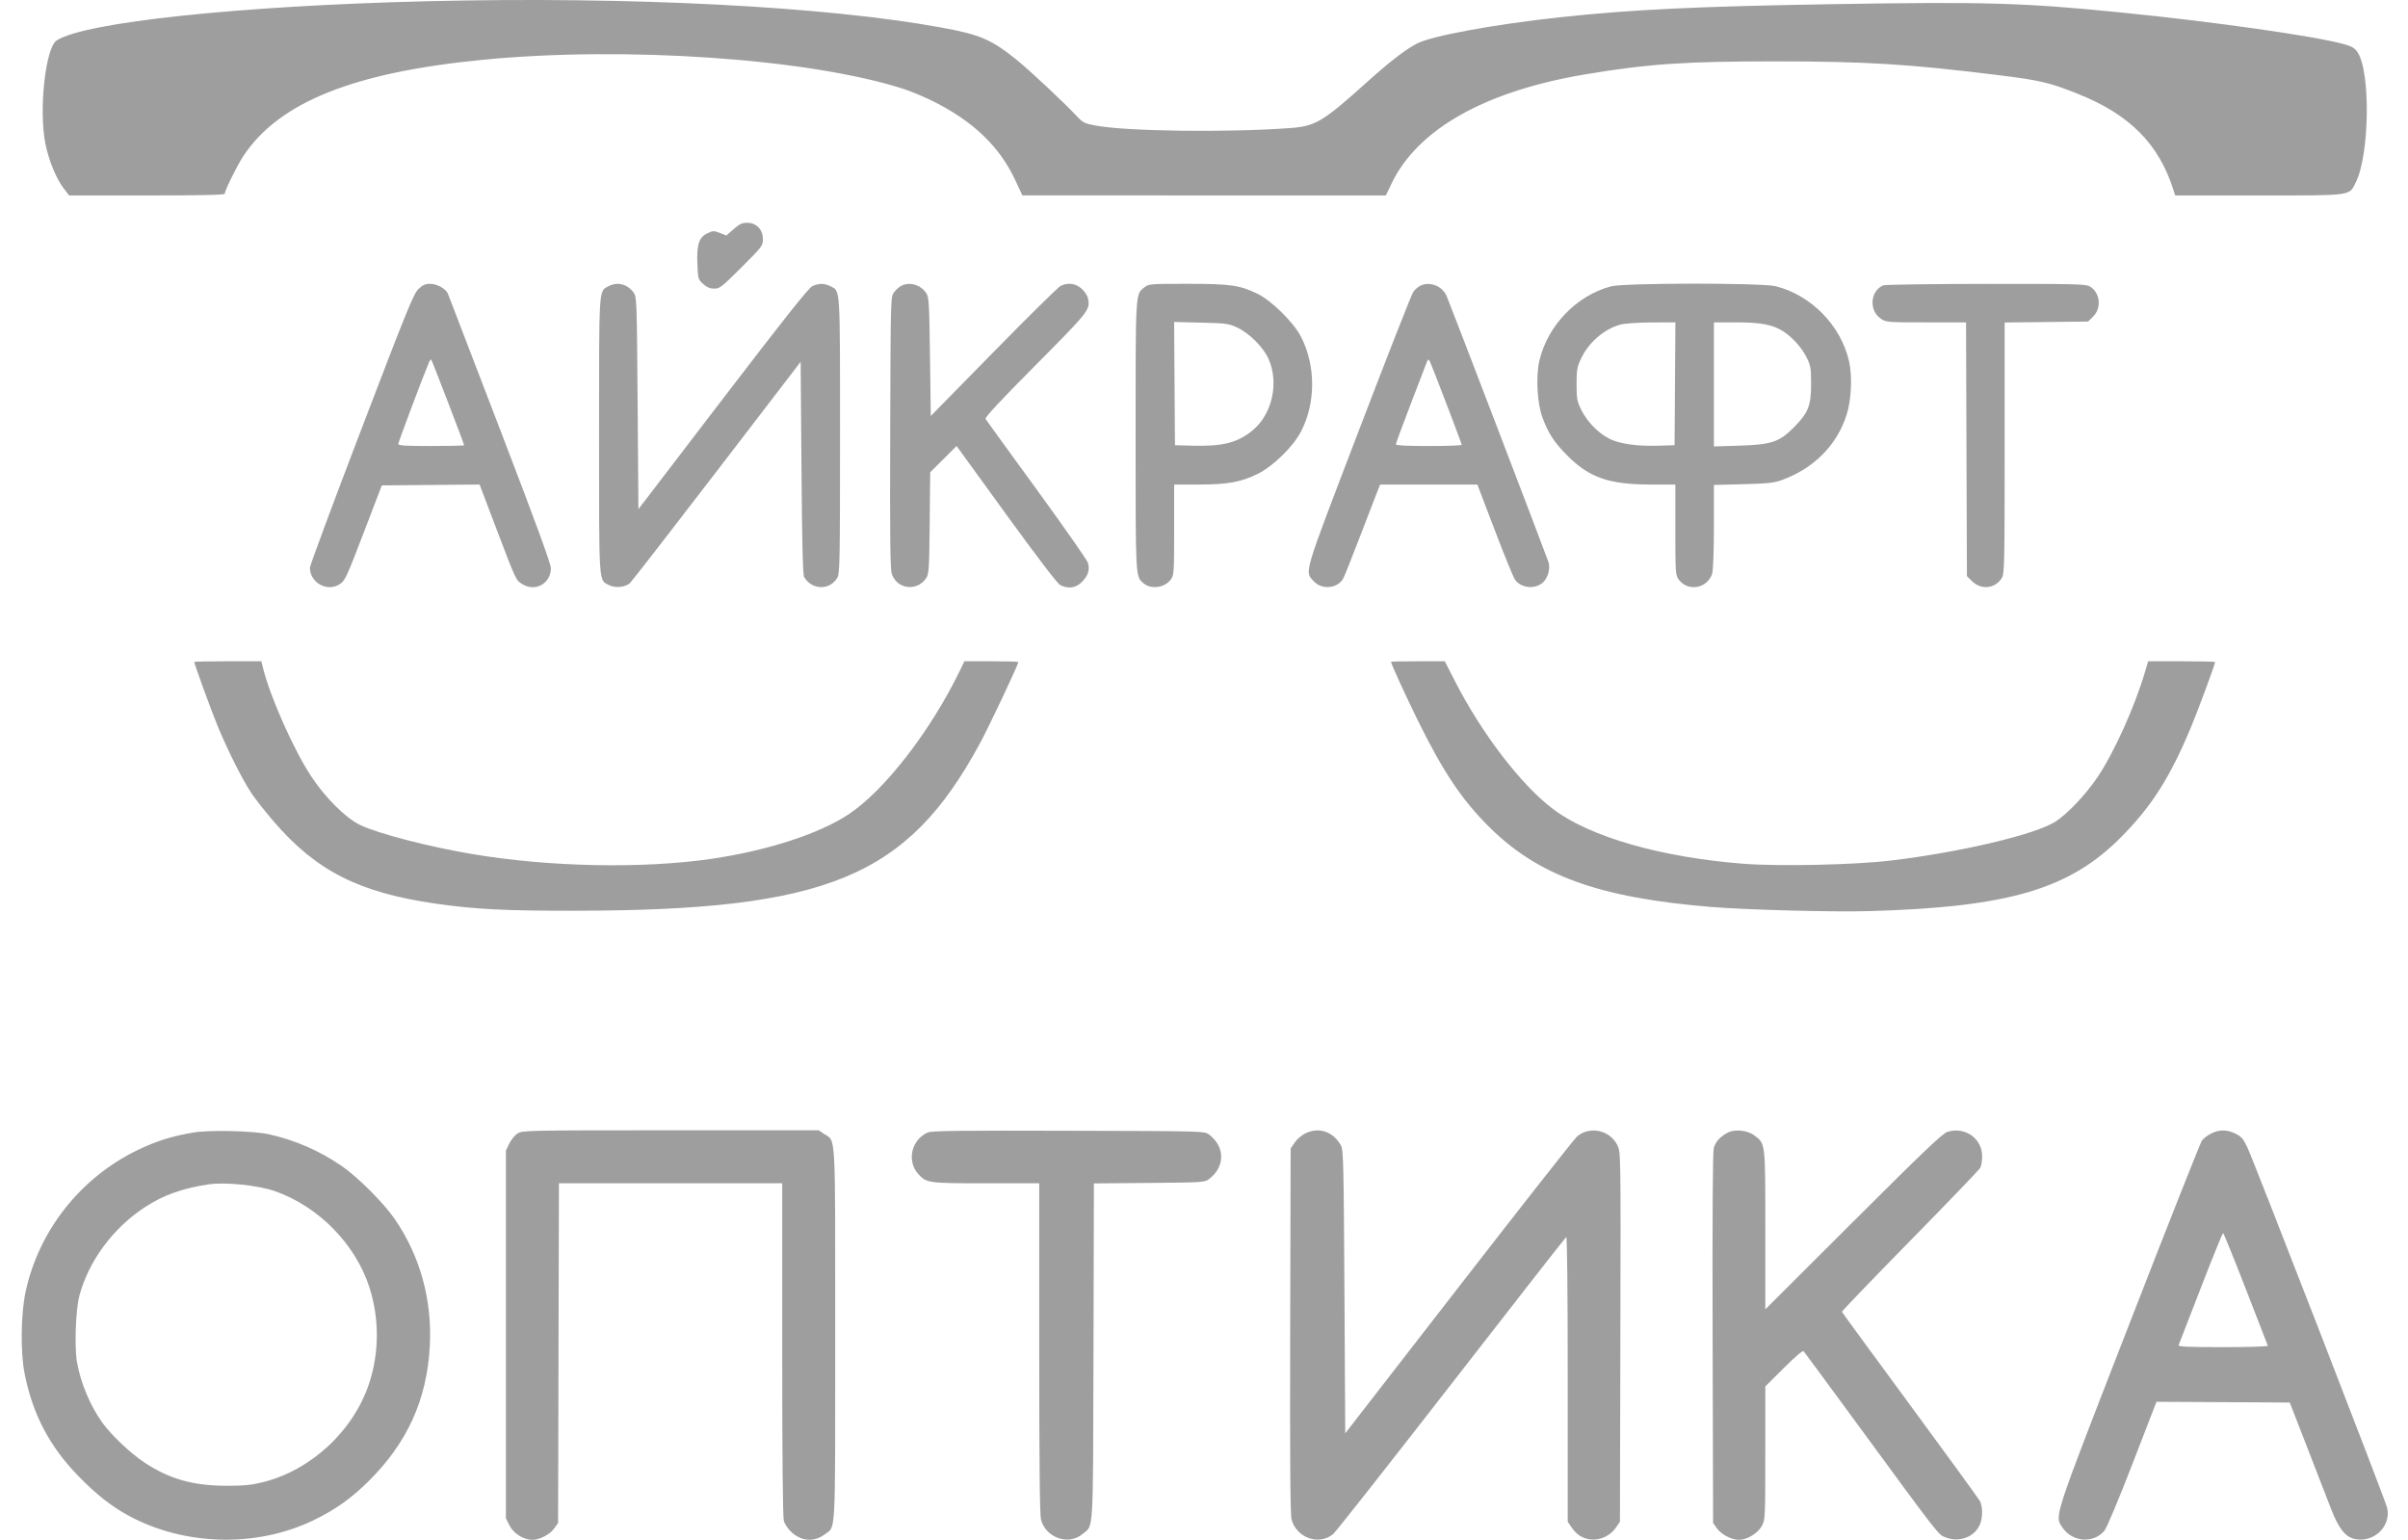 <?xml version="1.0" encoding="UTF-8"?> <svg xmlns="http://www.w3.org/2000/svg" width="86" height="55" viewBox="0 0 86 55" fill="none"><path fill-rule="evenodd" clip-rule="evenodd" d="M15.256 0.044C8.554 0.207 3.019 0.793 2.023 1.445C1.617 1.712 1.376 3.986 1.629 5.174C1.753 5.757 2.013 6.386 2.269 6.72L2.468 6.981H5.248C7.235 6.981 8.028 6.963 8.028 6.918C8.028 6.803 8.472 5.904 8.694 5.569C9.967 3.652 12.619 2.586 17.236 2.136C22.342 1.639 28.91 2.093 32.267 3.175C32.52 3.257 32.975 3.446 33.28 3.595C34.74 4.312 35.704 5.233 36.267 6.45L36.513 6.979L43.004 6.98L49.495 6.981L49.693 6.565C50.626 4.615 53.032 3.257 56.621 2.655C58.856 2.281 60.178 2.191 63.42 2.192C66.638 2.193 68.179 2.288 71.366 2.683C72.856 2.867 73.199 2.948 74.206 3.35C76.052 4.087 77.09 5.126 77.617 6.766L77.686 6.981H80.667C84.051 6.981 83.887 7.003 84.131 6.522C84.629 5.54 84.67 2.566 84.196 1.863C84.094 1.712 83.996 1.655 83.699 1.573C82.653 1.285 79.06 0.776 75.726 0.443C72.259 0.098 70.918 0.059 65.543 0.147C60.575 0.229 58.29 0.339 55.703 0.618C53.367 0.871 51.157 1.276 50.616 1.55C50.213 1.755 49.639 2.196 48.817 2.936C47.231 4.362 46.984 4.509 46.049 4.576C43.816 4.738 40.23 4.691 39.129 4.485C38.724 4.409 38.674 4.383 38.435 4.127C37.985 3.645 36.778 2.517 36.305 2.134C35.411 1.413 35.006 1.238 33.646 0.988C29.515 0.227 22.52 -0.132 15.256 0.044ZM26.201 8.184L25.942 8.412L25.71 8.321C25.493 8.236 25.463 8.237 25.258 8.337C24.959 8.483 24.878 8.736 24.907 9.441C24.929 9.963 24.935 9.984 25.114 10.144C25.246 10.262 25.358 10.309 25.51 10.309C25.706 10.309 25.781 10.249 26.485 9.546C27.226 8.805 27.247 8.777 27.247 8.538C27.247 8.2 27.012 7.957 26.686 7.957C26.504 7.957 26.409 8.001 26.201 8.184ZM14.945 10.323C14.772 10.488 14.534 11.073 12.909 15.323C11.896 17.97 11.068 20.2 11.068 20.277C11.068 20.799 11.66 21.145 12.103 20.884C12.321 20.755 12.357 20.678 13.043 18.886L13.636 17.337L15.382 17.322L17.128 17.306L17.722 18.871C18.43 20.736 18.426 20.726 18.659 20.867C19.122 21.15 19.674 20.84 19.674 20.297C19.674 20.136 19.144 18.687 17.862 15.347C16.866 12.749 16.027 10.566 15.999 10.495C15.927 10.313 15.611 10.137 15.356 10.137C15.191 10.137 15.094 10.18 14.945 10.323ZM21.726 10.226C21.381 10.413 21.395 10.189 21.395 15.558C21.395 20.968 21.378 20.707 21.75 20.899C21.97 21.013 22.328 20.978 22.497 20.827C22.562 20.769 23.96 18.967 25.605 16.822L28.595 12.922L28.624 16.707C28.645 19.422 28.672 20.525 28.719 20.608C28.991 21.08 29.635 21.094 29.907 20.633C29.992 20.49 30.001 20.007 30.001 15.561C30.001 10.168 30.016 10.409 29.659 10.224C29.445 10.113 29.235 10.113 29.006 10.224C28.876 10.287 27.971 11.428 25.813 14.249L22.801 18.186L22.772 14.395C22.744 10.658 22.742 10.602 22.623 10.442C22.4 10.141 22.041 10.055 21.726 10.226ZM32.187 10.209C32.111 10.248 31.994 10.353 31.928 10.442C31.809 10.603 31.808 10.632 31.793 15.439C31.78 19.232 31.793 20.323 31.85 20.496C32.031 21.047 32.747 21.138 33.076 20.653C33.176 20.505 33.187 20.348 33.203 18.68L33.221 16.868L33.693 16.399L34.164 15.93L35.935 18.372C37.066 19.932 37.764 20.844 37.866 20.897C38.149 21.043 38.422 21.004 38.638 20.788C38.863 20.563 38.93 20.348 38.853 20.099C38.822 20 37.998 18.821 37.021 17.479C36.044 16.138 35.224 15.006 35.199 14.965C35.166 14.913 35.707 14.331 36.985 13.044C38.91 11.104 38.939 11.067 38.856 10.653C38.837 10.558 38.734 10.403 38.626 10.308C38.406 10.115 38.132 10.082 37.871 10.217C37.785 10.262 36.709 11.324 35.479 12.578L33.242 14.858L33.214 12.741C33.187 10.784 33.177 10.612 33.076 10.464C32.875 10.167 32.486 10.056 32.187 10.209ZM40.874 10.261C40.548 10.518 40.557 10.355 40.557 15.558C40.557 20.66 40.553 20.579 40.829 20.825C41.099 21.065 41.603 20.997 41.821 20.691C41.927 20.542 41.934 20.433 41.934 18.92V17.308L42.809 17.307C43.847 17.306 44.315 17.222 44.917 16.927C45.453 16.666 46.171 15.967 46.454 15.433C46.998 14.404 46.998 13.05 46.456 12.012C46.192 11.507 45.404 10.731 44.914 10.495C44.272 10.184 43.955 10.139 42.415 10.137C41.082 10.137 41.026 10.141 40.874 10.261ZM50.718 10.209C50.642 10.248 50.533 10.345 50.475 10.424C50.417 10.502 49.541 12.733 48.529 15.382C46.52 20.632 46.591 20.395 46.914 20.756C47.205 21.082 47.786 21.024 47.98 20.649C48.025 20.563 48.297 19.877 48.586 19.125C48.874 18.373 49.151 17.657 49.2 17.533L49.29 17.308H51.027H52.763L53.382 18.929C53.721 19.82 54.047 20.617 54.104 20.7C54.321 21.011 54.831 21.061 55.11 20.799C55.283 20.637 55.373 20.31 55.307 20.087C55.258 19.921 51.841 10.994 51.669 10.582C51.514 10.213 51.058 10.034 50.718 10.209ZM57.539 10.227C56.31 10.552 55.275 11.623 54.979 12.877C54.847 13.437 54.897 14.396 55.085 14.905C55.297 15.481 55.507 15.802 55.985 16.281C56.768 17.064 57.468 17.305 58.959 17.307L59.834 17.308V18.92C59.834 20.433 59.841 20.542 59.947 20.691C60.278 21.154 61 21.021 61.154 20.468C61.185 20.355 61.211 19.601 61.211 18.792L61.211 17.321L62.258 17.294C63.134 17.272 63.359 17.248 63.636 17.147C64.782 16.73 65.602 15.904 65.95 14.817C66.122 14.28 66.16 13.424 66.035 12.89C65.738 11.619 64.685 10.544 63.422 10.224C62.932 10.099 58.014 10.102 57.539 10.227ZM67.264 10.191C66.792 10.384 66.738 11.09 67.172 11.382C67.362 11.51 67.402 11.514 68.791 11.514H70.216L70.231 16.045L70.247 20.576L70.424 20.754C70.756 21.085 71.268 21.028 71.501 20.633C71.586 20.49 71.595 20.039 71.595 15.997V11.519L73.086 11.502L74.577 11.485L74.758 11.303C75.067 10.995 75.005 10.45 74.637 10.232C74.49 10.146 74.142 10.137 70.927 10.14C68.975 10.142 67.327 10.165 67.264 10.191ZM41.948 13.701L41.963 15.902L42.594 15.919C43.669 15.947 44.187 15.816 44.724 15.382C45.438 14.802 45.691 13.664 45.298 12.804C45.108 12.39 44.61 11.895 44.187 11.7C43.879 11.557 43.789 11.545 42.895 11.524L41.933 11.5L41.948 13.701ZM57.879 11.592C57.289 11.751 56.736 12.23 56.458 12.823C56.325 13.108 56.306 13.221 56.306 13.722C56.306 14.241 56.322 14.329 56.474 14.64C56.68 15.058 57.079 15.469 57.475 15.67C57.84 15.854 58.463 15.943 59.232 15.92L59.806 15.902L59.821 13.708L59.836 11.514L58.989 11.517C58.511 11.52 58.027 11.552 57.879 11.592ZM61.211 13.73V15.946L62.115 15.918C63.266 15.881 63.544 15.789 64.054 15.277C64.579 14.749 64.682 14.495 64.682 13.722C64.682 13.153 64.667 13.061 64.527 12.776C64.352 12.42 64.01 12.038 63.674 11.827C63.306 11.594 62.876 11.514 62.002 11.514H61.211V13.73ZM15.316 12.955C15.141 13.359 14.224 15.796 14.224 15.858C14.224 15.915 14.484 15.931 15.4 15.931C16.047 15.931 16.576 15.918 16.576 15.902C16.576 15.856 15.43 12.872 15.401 12.844C15.387 12.83 15.349 12.88 15.316 12.955ZM50.952 12.948C50.922 13.027 50.662 13.704 50.374 14.453C50.087 15.201 49.852 15.84 49.852 15.873C49.852 15.911 50.263 15.931 51.028 15.931C51.675 15.931 52.204 15.912 52.204 15.888C52.203 15.831 51.128 13.021 51.06 12.899C51.014 12.817 51 12.824 50.952 12.948ZM6.938 23.644C6.938 23.714 7.529 25.336 7.766 25.914C8.113 26.763 8.653 27.841 8.975 28.324C9.114 28.533 9.473 28.99 9.773 29.339C11.291 31.106 12.828 31.885 15.572 32.278C16.962 32.477 18.055 32.533 20.506 32.53C29.534 32.52 32.397 31.342 34.988 26.569C35.323 25.951 36.369 23.738 36.369 23.647C36.369 23.631 35.936 23.619 35.406 23.619H34.443L34.283 23.949C33.238 26.107 31.591 28.235 30.307 29.086C29.255 29.783 27.407 30.383 25.413 30.675C22.946 31.036 19.611 30.969 16.853 30.503C15.271 30.235 13.486 29.77 12.848 29.46C12.338 29.211 11.598 28.47 11.101 27.709C10.48 26.758 9.66 24.913 9.401 23.888L9.334 23.619H8.136C7.477 23.619 6.938 23.63 6.938 23.644ZM49.679 23.638C49.679 23.707 50.227 24.906 50.655 25.77C51.541 27.564 52.197 28.546 53.15 29.502C54.917 31.276 57.09 32.065 61.118 32.395C62.398 32.499 65.493 32.581 66.776 32.543C71.754 32.398 73.915 31.76 75.764 29.89C76.849 28.793 77.497 27.774 78.241 25.994C78.491 25.398 79.111 23.724 79.111 23.647C79.111 23.631 78.573 23.619 77.915 23.619H76.72L76.614 23.978C76.243 25.237 75.516 26.854 74.917 27.75C74.505 28.367 73.828 29.082 73.403 29.351C72.669 29.814 70.002 30.443 67.518 30.738C66.215 30.893 63.54 30.95 62.26 30.851C59.326 30.623 56.784 29.893 55.47 28.901C54.324 28.036 52.926 26.212 51.96 24.323L51.601 23.62L50.64 23.62C50.112 23.619 49.679 23.627 49.679 23.638ZM6.909 40.451C6.148 40.577 5.565 40.761 4.898 41.086C2.858 42.079 1.371 43.973 0.909 46.166C0.745 46.946 0.729 48.297 0.876 49.045C1.161 50.505 1.76 51.652 2.795 52.718C3.428 53.37 3.984 53.808 4.604 54.143C6.59 55.214 9.144 55.28 11.168 54.314C11.952 53.94 12.531 53.531 13.162 52.907C14.545 51.538 15.248 49.99 15.35 48.088C15.439 46.434 15.008 44.869 14.098 43.542C13.707 42.97 12.772 42.035 12.199 41.643C11.405 41.099 10.539 40.722 9.605 40.514C9.049 40.39 7.497 40.354 6.909 40.451ZM18.491 40.481C18.393 40.541 18.258 40.704 18.19 40.843L18.068 41.096V47.664V54.231L18.197 54.487C18.341 54.773 18.706 55.002 19.012 55C19.276 54.998 19.64 54.808 19.794 54.592L19.932 54.399L19.947 48.332L19.962 42.265H23.949H27.936L27.936 48.188C27.936 52.016 27.957 54.186 27.994 54.322C28.028 54.443 28.147 54.617 28.277 54.734C28.639 55.06 29.089 55.084 29.465 54.797C29.855 54.5 29.829 55.004 29.829 47.675C29.829 40.261 29.858 40.785 29.433 40.502L29.238 40.371L23.954 40.372C18.865 40.372 18.663 40.376 18.491 40.481ZM33.128 40.452C32.543 40.715 32.376 41.48 32.803 41.942C33.093 42.256 33.16 42.265 35.22 42.265H37.115L37.115 48.16C37.115 52.284 37.135 54.123 37.179 54.283C37.36 54.934 38.166 55.211 38.664 54.791C39.064 54.455 39.035 54.935 39.053 48.277L39.068 42.269L41.042 42.252C42.933 42.237 43.023 42.231 43.174 42.118C43.761 41.679 43.761 40.957 43.174 40.519C43.018 40.401 42.965 40.4 38.158 40.388C34.186 40.377 33.268 40.389 33.128 40.452ZM46.61 40.486C46.484 40.549 46.316 40.695 46.237 40.812L46.094 41.023L46.078 47.528C46.067 52.184 46.081 54.101 46.127 54.272C46.305 54.932 47.111 55.215 47.614 54.792C47.71 54.711 49.61 52.298 51.836 49.431C54.062 46.563 55.907 44.202 55.937 44.184C55.97 44.164 55.99 46.118 55.99 49.252V54.353L56.119 54.543C56.307 54.819 56.516 54.953 56.812 54.986C57.15 55.024 57.515 54.852 57.711 54.562L57.855 54.35L57.87 47.754C57.885 41.167 57.885 41.157 57.766 40.91C57.5 40.361 56.767 40.203 56.319 40.598C56.217 40.688 54.314 43.11 52.089 45.979L48.044 51.196L48.016 46.142C47.99 41.581 47.978 41.072 47.892 40.916C47.615 40.414 47.101 40.242 46.61 40.486ZM61.699 40.458C61.429 40.604 61.272 40.777 61.207 40.999C61.168 41.136 61.154 43.396 61.165 47.801L61.182 54.399L61.32 54.592C61.474 54.808 61.839 54.998 62.102 55C62.387 55.002 62.772 54.772 62.917 54.514C63.044 54.286 63.045 54.261 63.046 51.902L63.047 49.52L63.706 48.864C64.109 48.462 64.384 48.228 64.415 48.262C64.442 48.292 65.222 49.35 66.147 50.612C69.357 54.991 69.216 54.809 69.501 54.918C69.987 55.103 70.527 54.893 70.714 54.446C70.814 54.207 70.814 53.81 70.713 53.618C70.67 53.536 69.546 51.99 68.216 50.183C66.885 48.376 65.791 46.878 65.784 46.855C65.778 46.831 66.872 45.692 68.216 44.323C69.56 42.955 70.689 41.778 70.726 41.709C70.762 41.64 70.792 41.457 70.792 41.302C70.792 40.663 70.177 40.23 69.551 40.428C69.373 40.485 68.712 41.114 66.188 43.633L63.047 46.767V43.937C63.047 40.79 63.055 40.859 62.662 40.559C62.413 40.369 61.954 40.321 61.699 40.458ZM78.968 40.488C78.841 40.551 78.694 40.665 78.639 40.74C78.585 40.816 77.413 43.777 76.035 47.322C73.292 54.379 73.372 54.135 73.663 54.565C74.014 55.084 74.767 55.139 75.158 54.674C75.241 54.575 75.662 53.57 76.159 52.286L77.017 50.069L79.397 50.082L81.777 50.096L82.391 51.674C82.729 52.541 83.115 53.535 83.248 53.883C83.526 54.605 83.768 54.908 84.12 54.974C84.799 55.102 85.406 54.503 85.255 53.854C85.192 53.58 80.47 41.408 80.255 40.964C80.114 40.673 80.04 40.589 79.837 40.491C79.527 40.34 79.26 40.34 78.968 40.488ZM7.454 42.302C6.508 42.444 5.831 42.687 5.167 43.123C4.034 43.867 3.165 45.043 2.835 46.281C2.703 46.778 2.654 48.123 2.75 48.657C2.885 49.416 3.231 50.233 3.675 50.842C3.98 51.261 4.665 51.909 5.131 52.22C6.034 52.823 6.882 53.066 8.085 53.069C8.694 53.07 8.97 53.043 9.376 52.944C11.101 52.52 12.62 51.113 13.181 49.42C13.547 48.313 13.551 47.097 13.193 45.982C12.695 44.432 11.366 43.082 9.807 42.541C9.212 42.335 8.034 42.215 7.454 42.302ZM78.598 46.008C78.179 47.089 77.823 48.005 77.808 48.045C77.785 48.101 78.126 48.117 79.397 48.117C80.286 48.117 81.005 48.095 80.995 48.068C80.984 48.042 80.628 47.125 80.204 46.032C79.779 44.938 79.416 44.043 79.396 44.043C79.376 44.043 79.017 44.928 78.598 46.008Z" fill="#9E9E9E"></path></svg> 